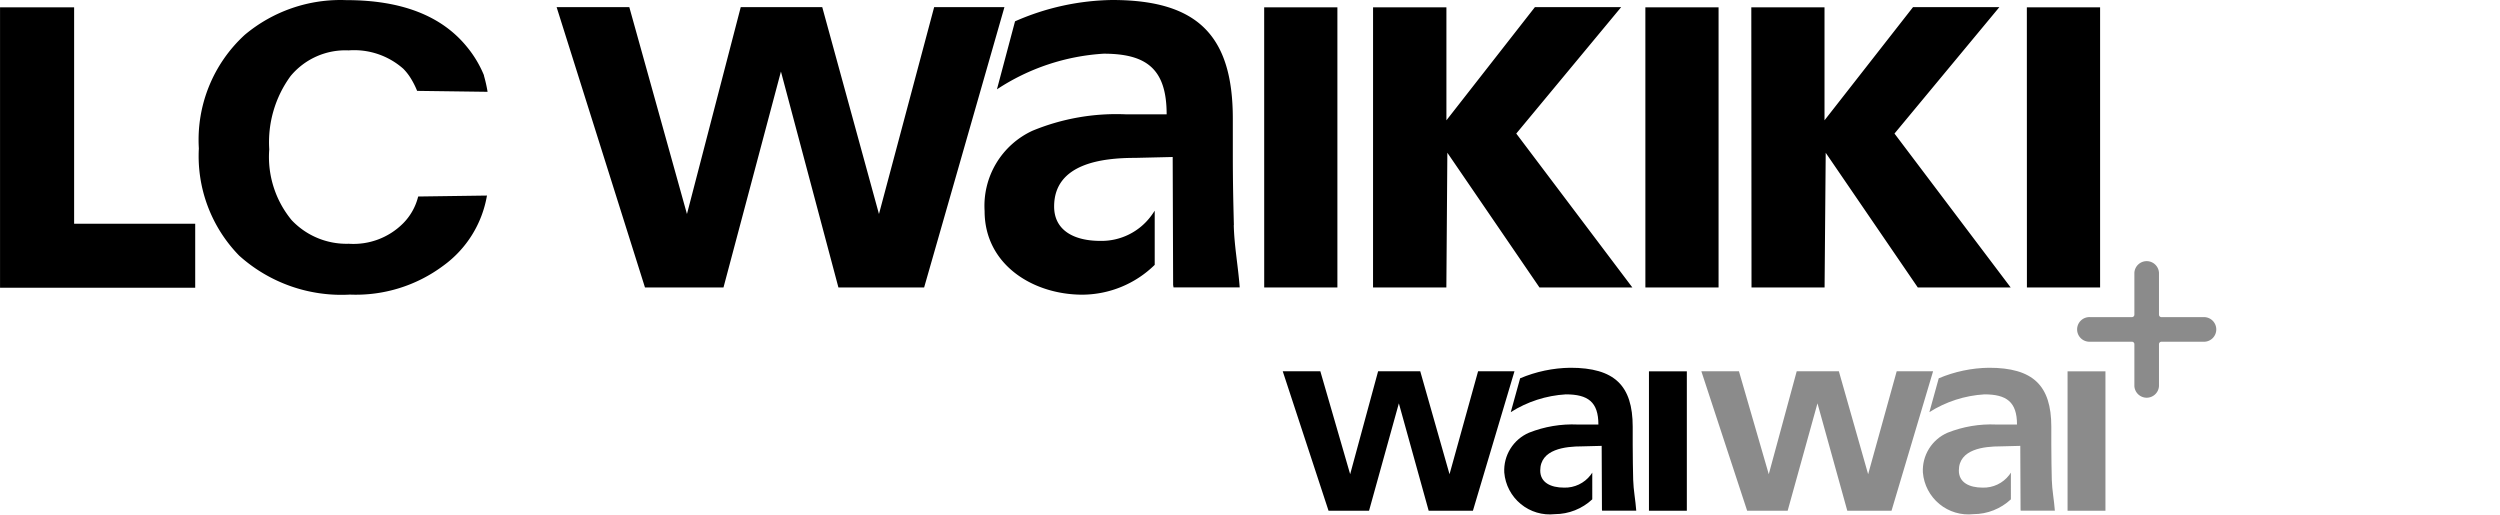 <svg xmlns="http://www.w3.org/2000/svg" xmlns:xlink="http://www.w3.org/1999/xlink" width="146.305" height="30.139" viewBox="0 0 146.305 30.139">
  <defs>
    <clipPath id="clip-path">
      <path id="Rectangle_2596" data-name="Rectangle 2596" d="M0,0H63.58V8.616H0Z" fill="#6b778d"/>
    </clipPath>
    <clipPath id="clip-path-2">
      <path id="Path_3440" data-name="Path 3440" d="M91.751-20.632h2.217v-8.16H91.751Zm-.923-1.815c.017.62.134,1.176.18,1.812h-2L89-20.706l-.016-3.723L87.84-24.4c-.986,0-2.451.16-2.451,1.415,0,.7.608,1,1.4,1a1.892,1.892,0,0,0,1.545-.733c.036-.046.068-.1.1-.145V-21.3a3.221,3.221,0,0,1-2.189.867,2.675,2.675,0,0,1-1.994-.592,2.675,2.675,0,0,1-.967-1.842A2.4,2.4,0,0,1,84.732-25.2a6.892,6.892,0,0,1,2.844-.478h1.216c0-1.321-.608-1.765-1.907-1.765a6.768,6.768,0,0,0-3.221,1.04l.548-1.98A7.8,7.8,0,0,1,87.149-29c2.582,0,3.651,1.035,3.651,3.452v1.05c0,.828.017,1.448.028,2.052Zm-6.947-6.347-2.432,8.161H78.86l-1.745-6.285L75.37-20.632H73L70.32-28.793h2.2l1.745,6.023L75.9-28.793h2.467L80.08-22.77l1.671-6.023Z" transform="translate(-70.32 29)" fill="#8b8b8b"/>
    </clipPath>
    <clipPath id="clip-path-3">
      <path id="Path_3439" data-name="Path 3439" d="M0-20.384H63.58V-29H0Z" transform="translate(0 29)" fill="#8b8b8b"/>
    </clipPath>
    <clipPath id="clip-path-4">
      <path id="Rectangle_2596-2" data-name="Rectangle 2596" d="M0,0H63.58V8.616H0Z"/>
    </clipPath>
    <clipPath id="clip-path-5">
      <path id="Path_3440-2" data-name="Path 3440" d="M91.751-20.632h2.217v-8.16H91.751Zm-.923-1.815c.017.62.134,1.176.18,1.812h-2L89-20.706l-.016-3.723L87.84-24.4c-.986,0-2.451.16-2.451,1.415,0,.7.608,1,1.4,1a1.892,1.892,0,0,0,1.545-.733c.036-.046.068-.1.1-.145V-21.3a3.221,3.221,0,0,1-2.189.867,2.675,2.675,0,0,1-1.994-.592,2.675,2.675,0,0,1-.967-1.842A2.4,2.4,0,0,1,84.732-25.2a6.892,6.892,0,0,1,2.844-.478h1.216c0-1.321-.608-1.765-1.907-1.765a6.768,6.768,0,0,0-3.221,1.04l.548-1.98A7.8,7.8,0,0,1,87.149-29c2.582,0,3.651,1.035,3.651,3.452v1.05c0,.828.017,1.448.028,2.052Zm-6.947-6.347-2.432,8.161H78.86l-1.745-6.285L75.37-20.632H73L70.32-28.793h2.2l1.745,6.023L75.9-28.793h2.467L80.08-22.77l1.671-6.023Z" transform="translate(-70.32 29)"/>
    </clipPath>
    <clipPath id="clip-path-6">
      <path id="Path_3439-2" data-name="Path 3439" d="M0-20.384H63.58V-29H0Z" transform="translate(0 29)"/>
    </clipPath>
  </defs>
  <g id="svgexport-15" transform="translate(0.002)">
    <path id="Path_3471" data-name="Path 3471" d="M58.78.416l-4.7,16.406H49.064L45.7,4.187,42.338,16.822H37.743L32.572.416h4.254L40.2,12.525,43.348.416h4.769l3.32,12.109L54.667.416ZM72.2,13.174c.032,1.247.252,2.363.348,3.644H68.675l-.023-.142-.026-7.488-2.2.052c-1.908,0-4.738.319-4.738,2.844,0,1.408,1.177,2.013,2.7,2.013a3.609,3.609,0,0,0,2.986-1.476c.071-.093.134-.192.2-.29V15.5a6.089,6.089,0,0,1-4.232,1.745c-2.894,0-5.723-1.758-5.723-4.893a4.841,4.841,0,0,1,2.8-4.7,12.857,12.857,0,0,1,5.5-.96h2.354c0-2.655-1.176-3.55-3.687-3.55a12.742,12.742,0,0,0-6.245,2.086L59.4,1.248A14.575,14.575,0,0,1,65.088,0c4.991,0,7.057,2.079,7.057,6.94V9.054c0,1.663.031,2.91.062,4.124M73.98.428h4.285V16.822H73.982Zm6.372,0h4.293V7.041L89.825.416h5.048l-6.14,7.4,6.794,9.007H90.091L84.7,8.938l-.058,7.884H80.351Zm15.936,0h4.284V16.822H96.289Zm6.2,0h4.284V7.041L111.953.416h5.053l-6.139,7.4,6.8,9.007h-5.436l-5.389-7.882-.066,7.881H102.5Zm16.125,0H122.9V16.822h-4.283ZM0,.428H4.336V13.095h7.086v3.743H0ZM28.317,4.421a8.129,8.129,0,0,1,.215.952l-4.123-.055a4.8,4.8,0,0,0-.393-.77,3.118,3.118,0,0,0-.417-.525,4.34,4.34,0,0,0-3.2-1.074A4.161,4.161,0,0,0,17,4.456a6.563,6.563,0,0,0-1.245,4.283,5.809,5.809,0,0,0,1.314,4.148,4.413,4.413,0,0,0,3.339,1.378A4.1,4.1,0,0,0,23.58,13.08a3.366,3.366,0,0,0,.89-1.58l4.026-.056a6.394,6.394,0,0,1-2.559,4.108,8.547,8.547,0,0,1-5.46,1.688,8.937,8.937,0,0,1-6.484-2.282,8.336,8.336,0,0,1-2.358-6.273A8.328,8.328,0,0,1,14.32,2.041,8.716,8.716,0,0,1,20.261.007q4.832,0,7.055,2.726a6.457,6.457,0,0,1,1.008,1.682"/>
    <g id="Group_7789" data-name="Group 7789" transform="translate(58.225 15.276)">
      <g id="Group_7776" data-name="Group 7776" transform="translate(24.498 6.247)" style="isolation: isolate">
        <g id="Group_7676" data-name="Group 7676" clip-path="url(#clip-path)">
          <g id="Group_7675" data-name="Group 7675" transform="translate(16.842 -0.001)" clip-path="url(#clip-path-2)">
            <g id="Group_7674" data-name="Group 7674" transform="translate(-16.842 0.001)" clip-path="url(#clip-path-3)">
              <path id="Path_3438" data-name="Path 3438" d="M-5-22.458H61.547V-34H-5Z" transform="translate(3.516 32.514)" fill="#8b8b8b"/>
            </g>
          </g>
        </g>
      </g>
      <g id="Group_7676-2" data-name="Group 7676" transform="translate(0 6.247)" clip-path="url(#clip-path-4)">
        <g id="Group_7675-2" data-name="Group 7675" transform="translate(16.842 -0.001)" clip-path="url(#clip-path-5)">
          <g id="Group_7674-2" data-name="Group 7674" transform="translate(-16.842 0.001)" clip-path="url(#clip-path-6)">
            <path id="Path_3438-2" data-name="Path 3438" d="M-1.106,10.435H65.441V-1.107H-1.106Z" transform="translate(-0.378 -0.379)"/>
          </g>
        </g>
      </g>
      <path id="Path_3" data-name="Path 3" d="M7.355,3.306H4.905a.144.144,0,0,1-.144-.144V.713a.721.721,0,0,0-1.44,0V3.161a.144.144,0,0,1-.144.144H.729a.721.721,0,1,0,0,1.44H3.177a.144.144,0,0,1,.144.144V7.339a.721.721,0,0,0,1.44,0V4.889A.144.144,0,0,1,4.9,4.746H7.355a.721.721,0,1,0,0-1.44Zm0,0" transform="translate(63.36 -0.023)" fill="#8b8b8b"/>
    </g>
  </g>
</svg>
